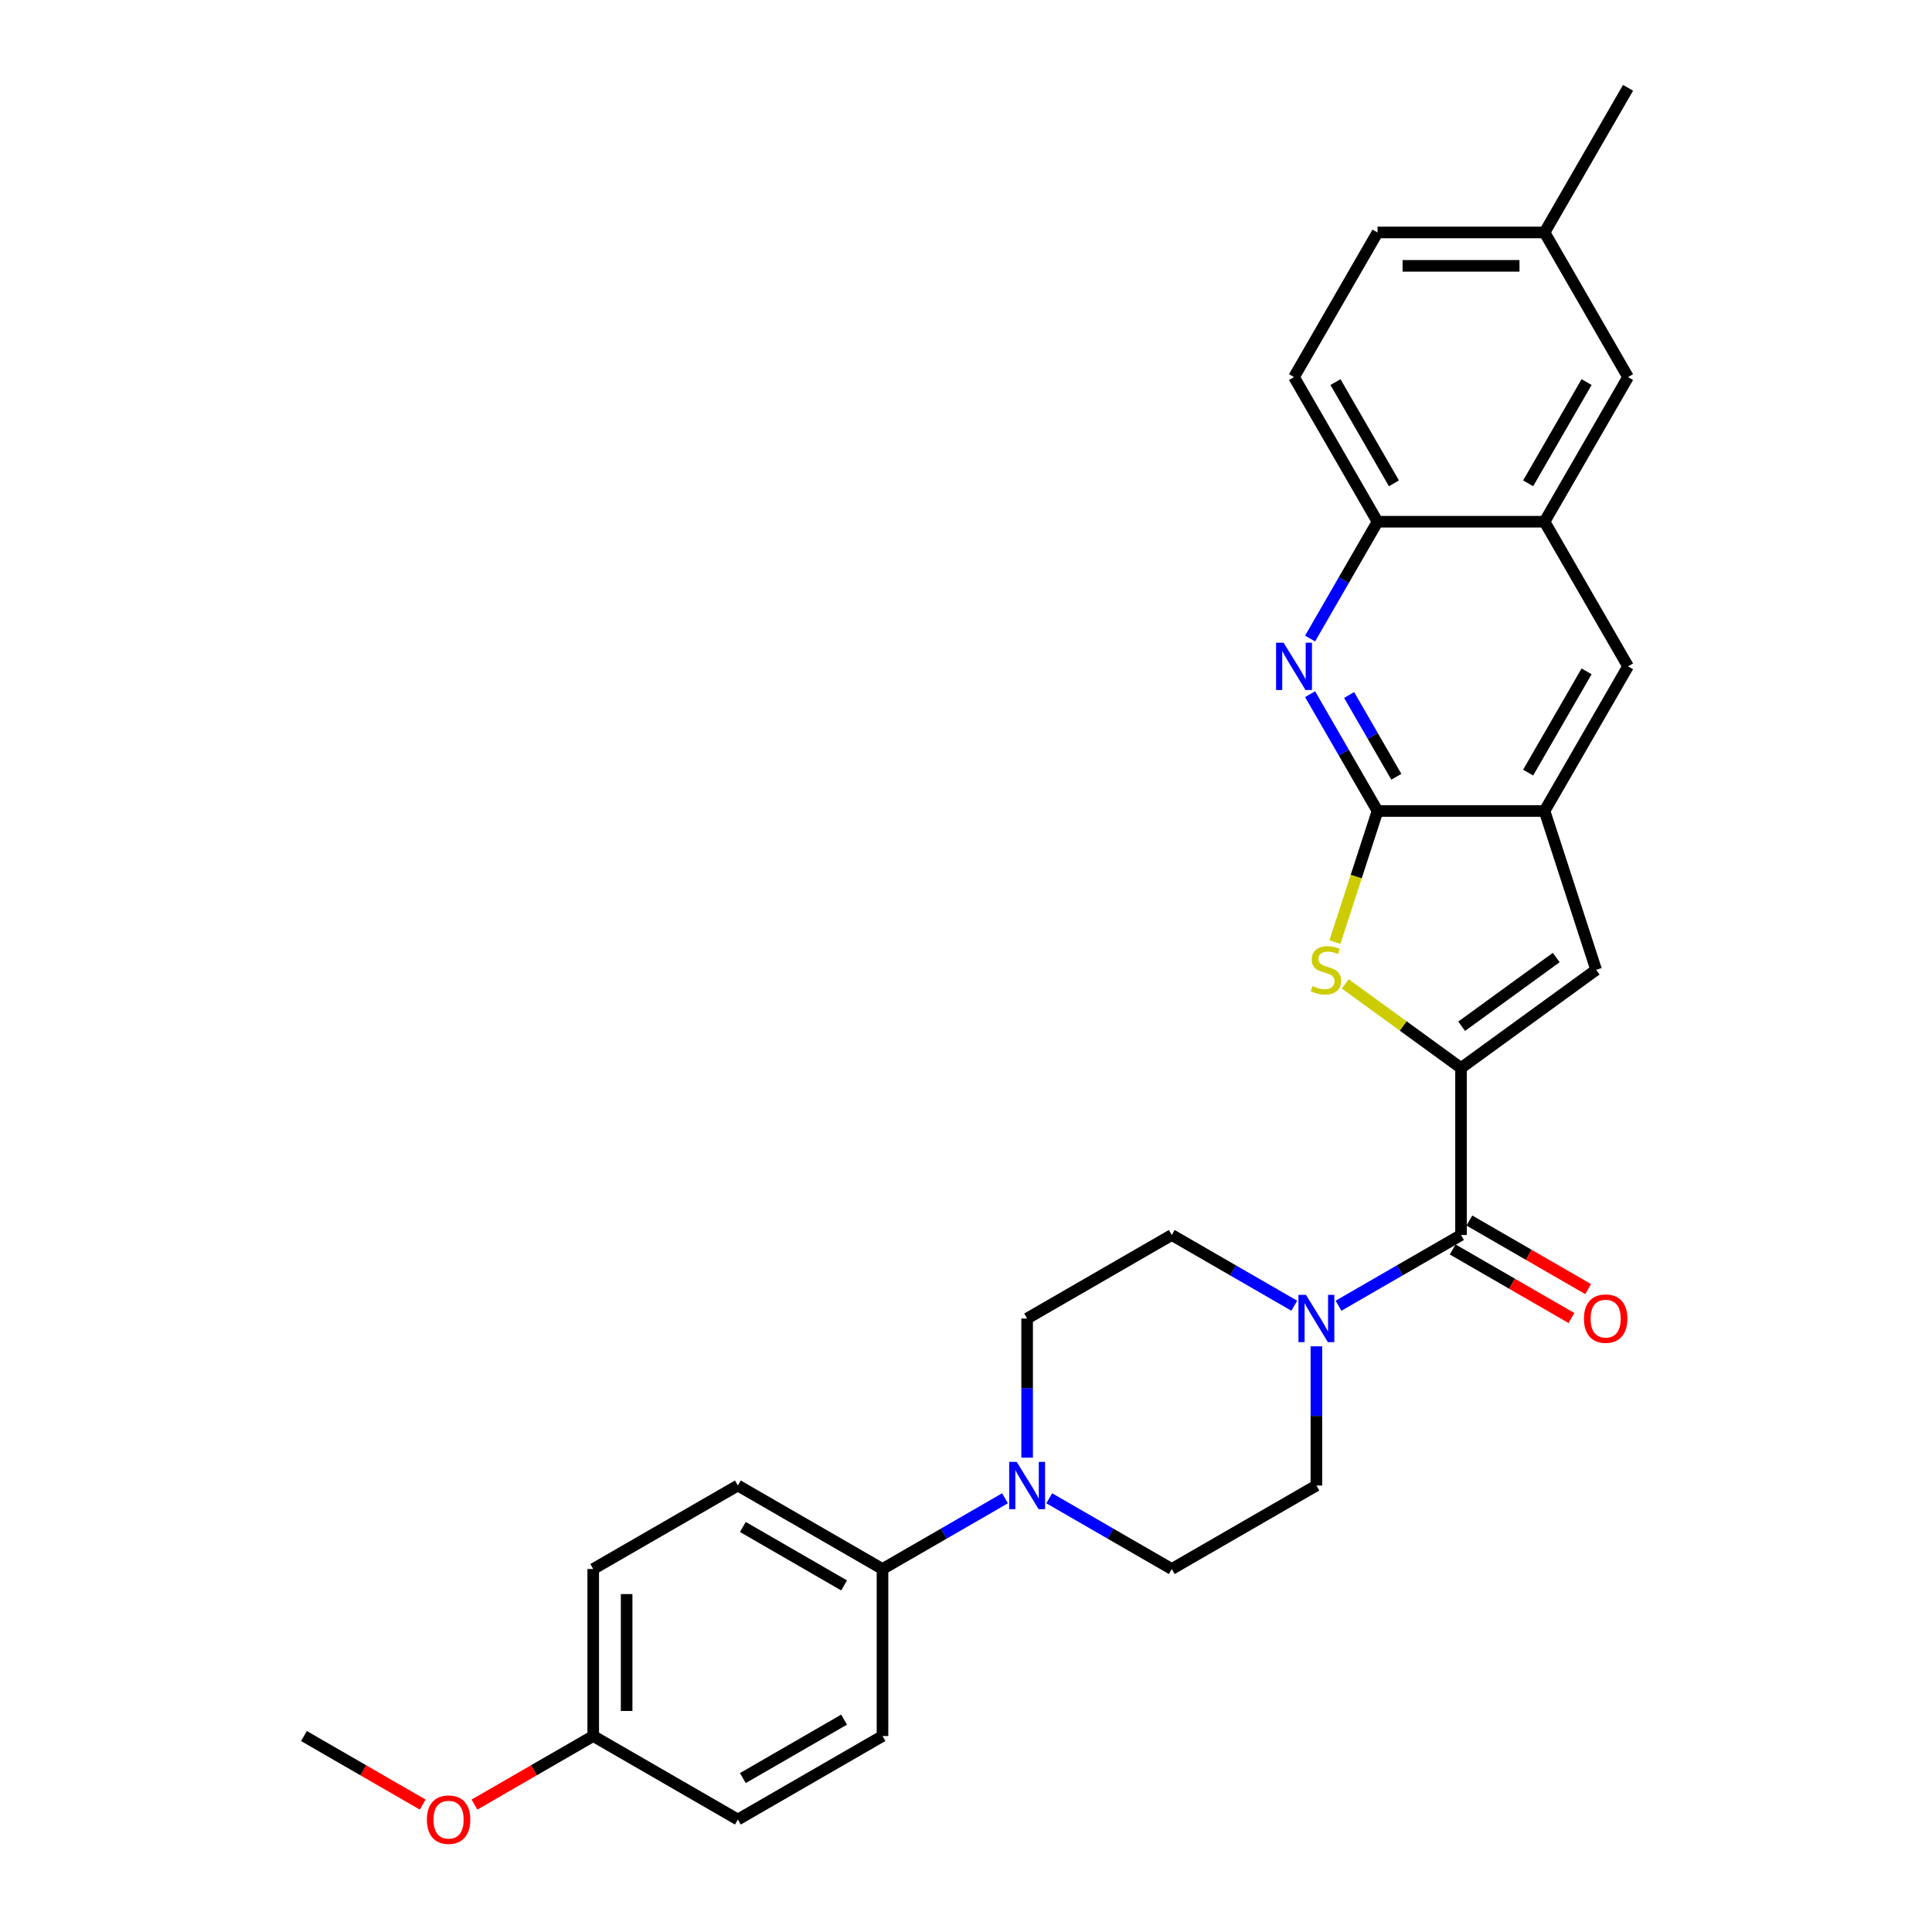 <?xml version='1.0' encoding='iso-8859-1'?>
<svg version='1.1' baseProfile='full'
              xmlns='http://www.w3.org/2000/svg'
                      xmlns:rdkit='http://www.rdkit.org/xml'
                      xmlns:xlink='http://www.w3.org/1999/xlink'
                  xml:space='preserve'
width='1000px' height='1000px' viewBox='0 0 1000 1000'>
<!-- END OF HEADER -->
<rect style='opacity:1.0;fill:#FFFFFF;stroke:none' width='1000' height='1000' x='0' y='0'> </rect>
<path class='bond-0' d='M 756.228,552.79 L 726.266,531.021' style='fill:none;fill-rule:evenodd;stroke:#000000;stroke-width:6px;stroke-linecap:butt;stroke-linejoin:miter;stroke-opacity:1' />
<path class='bond-0' d='M 726.266,531.021 L 696.304,509.252' style='fill:none;fill-rule:evenodd;stroke:#CCCC00;stroke-width:6px;stroke-linecap:butt;stroke-linejoin:miter;stroke-opacity:1' />
<path class='bond-2' d='M 756.228,552.79 L 756.228,639.233' style='fill:none;fill-rule:evenodd;stroke:#000000;stroke-width:6px;stroke-linecap:butt;stroke-linejoin:miter;stroke-opacity:1' />
<path class='bond-4' d='M 756.228,552.79 L 826.162,501.979' style='fill:none;fill-rule:evenodd;stroke:#000000;stroke-width:6px;stroke-linecap:butt;stroke-linejoin:miter;stroke-opacity:1' />
<path class='bond-4' d='M 756.556,531.181 L 805.51,495.614' style='fill:none;fill-rule:evenodd;stroke:#000000;stroke-width:6px;stroke-linecap:butt;stroke-linejoin:miter;stroke-opacity:1' />
<path class='bond-1' d='M 690.962,487.613 L 701.984,453.69' style='fill:none;fill-rule:evenodd;stroke:#CCCC00;stroke-width:6px;stroke-linecap:butt;stroke-linejoin:miter;stroke-opacity:1' />
<path class='bond-1' d='M 701.984,453.69 L 713.006,419.767' style='fill:none;fill-rule:evenodd;stroke:#000000;stroke-width:6px;stroke-linecap:butt;stroke-linejoin:miter;stroke-opacity:1' />
<path class='bond-3' d='M 713.006,419.767 L 695.552,389.536' style='fill:none;fill-rule:evenodd;stroke:#000000;stroke-width:6px;stroke-linecap:butt;stroke-linejoin:miter;stroke-opacity:1' />
<path class='bond-3' d='M 695.552,389.536 L 678.099,359.306' style='fill:none;fill-rule:evenodd;stroke:#0000FF;stroke-width:6px;stroke-linecap:butt;stroke-linejoin:miter;stroke-opacity:1' />
<path class='bond-3' d='M 722.742,402.053 L 710.525,380.892' style='fill:none;fill-rule:evenodd;stroke:#000000;stroke-width:6px;stroke-linecap:butt;stroke-linejoin:miter;stroke-opacity:1' />
<path class='bond-3' d='M 710.525,380.892 L 698.307,359.731' style='fill:none;fill-rule:evenodd;stroke:#0000FF;stroke-width:6px;stroke-linecap:butt;stroke-linejoin:miter;stroke-opacity:1' />
<path class='bond-29' d='M 713.006,419.767 L 799.45,419.767' style='fill:none;fill-rule:evenodd;stroke:#000000;stroke-width:6px;stroke-linecap:butt;stroke-linejoin:miter;stroke-opacity:1' />
<path class='bond-6' d='M 756.228,639.233 L 724.519,657.54' style='fill:none;fill-rule:evenodd;stroke:#000000;stroke-width:6px;stroke-linecap:butt;stroke-linejoin:miter;stroke-opacity:1' />
<path class='bond-6' d='M 724.519,657.54 L 692.811,675.847' style='fill:none;fill-rule:evenodd;stroke:#0000FF;stroke-width:6px;stroke-linecap:butt;stroke-linejoin:miter;stroke-opacity:1' />
<path class='bond-14' d='M 751.906,646.72 L 782.637,664.463' style='fill:none;fill-rule:evenodd;stroke:#000000;stroke-width:6px;stroke-linecap:butt;stroke-linejoin:miter;stroke-opacity:1' />
<path class='bond-14' d='M 782.637,664.463 L 813.369,682.206' style='fill:none;fill-rule:evenodd;stroke:#FF0000;stroke-width:6px;stroke-linecap:butt;stroke-linejoin:miter;stroke-opacity:1' />
<path class='bond-14' d='M 760.55,631.747 L 791.282,649.49' style='fill:none;fill-rule:evenodd;stroke:#000000;stroke-width:6px;stroke-linecap:butt;stroke-linejoin:miter;stroke-opacity:1' />
<path class='bond-14' d='M 791.282,649.49 L 822.014,667.233' style='fill:none;fill-rule:evenodd;stroke:#FF0000;stroke-width:6px;stroke-linecap:butt;stroke-linejoin:miter;stroke-opacity:1' />
<path class='bond-8' d='M 678.099,330.503 L 695.552,300.272' style='fill:none;fill-rule:evenodd;stroke:#0000FF;stroke-width:6px;stroke-linecap:butt;stroke-linejoin:miter;stroke-opacity:1' />
<path class='bond-8' d='M 695.552,300.272 L 713.006,270.042' style='fill:none;fill-rule:evenodd;stroke:#000000;stroke-width:6px;stroke-linecap:butt;stroke-linejoin:miter;stroke-opacity:1' />
<path class='bond-5' d='M 826.162,501.979 L 799.45,419.767' style='fill:none;fill-rule:evenodd;stroke:#000000;stroke-width:6px;stroke-linecap:butt;stroke-linejoin:miter;stroke-opacity:1' />
<path class='bond-10' d='M 799.45,419.767 L 842.672,344.904' style='fill:none;fill-rule:evenodd;stroke:#000000;stroke-width:6px;stroke-linecap:butt;stroke-linejoin:miter;stroke-opacity:1' />
<path class='bond-10' d='M 790.96,399.893 L 821.216,347.489' style='fill:none;fill-rule:evenodd;stroke:#000000;stroke-width:6px;stroke-linecap:butt;stroke-linejoin:miter;stroke-opacity:1' />
<path class='bond-12' d='M 669.92,675.847 L 638.212,657.54' style='fill:none;fill-rule:evenodd;stroke:#0000FF;stroke-width:6px;stroke-linecap:butt;stroke-linejoin:miter;stroke-opacity:1' />
<path class='bond-12' d='M 638.212,657.54 L 606.503,639.233' style='fill:none;fill-rule:evenodd;stroke:#000000;stroke-width:6px;stroke-linecap:butt;stroke-linejoin:miter;stroke-opacity:1' />
<path class='bond-13' d='M 681.365,696.857 L 681.365,732.878' style='fill:none;fill-rule:evenodd;stroke:#0000FF;stroke-width:6px;stroke-linecap:butt;stroke-linejoin:miter;stroke-opacity:1' />
<path class='bond-13' d='M 681.365,732.878 L 681.365,768.899' style='fill:none;fill-rule:evenodd;stroke:#000000;stroke-width:6px;stroke-linecap:butt;stroke-linejoin:miter;stroke-opacity:1' />
<path class='bond-7' d='M 543.086,775.507 L 574.794,793.814' style='fill:none;fill-rule:evenodd;stroke:#0000FF;stroke-width:6px;stroke-linecap:butt;stroke-linejoin:miter;stroke-opacity:1' />
<path class='bond-7' d='M 574.794,793.814 L 606.503,812.121' style='fill:none;fill-rule:evenodd;stroke:#000000;stroke-width:6px;stroke-linecap:butt;stroke-linejoin:miter;stroke-opacity:1' />
<path class='bond-11' d='M 520.195,775.507 L 488.487,793.814' style='fill:none;fill-rule:evenodd;stroke:#0000FF;stroke-width:6px;stroke-linecap:butt;stroke-linejoin:miter;stroke-opacity:1' />
<path class='bond-11' d='M 488.487,793.814 L 456.778,812.121' style='fill:none;fill-rule:evenodd;stroke:#000000;stroke-width:6px;stroke-linecap:butt;stroke-linejoin:miter;stroke-opacity:1' />
<path class='bond-31' d='M 531.641,754.497 L 531.641,718.476' style='fill:none;fill-rule:evenodd;stroke:#0000FF;stroke-width:6px;stroke-linecap:butt;stroke-linejoin:miter;stroke-opacity:1' />
<path class='bond-31' d='M 531.641,718.476 L 531.641,682.455' style='fill:none;fill-rule:evenodd;stroke:#000000;stroke-width:6px;stroke-linecap:butt;stroke-linejoin:miter;stroke-opacity:1' />
<path class='bond-18' d='M 713.006,270.042 L 669.784,195.179' style='fill:none;fill-rule:evenodd;stroke:#000000;stroke-width:6px;stroke-linecap:butt;stroke-linejoin:miter;stroke-opacity:1' />
<path class='bond-18' d='M 721.495,250.168 L 691.24,197.764' style='fill:none;fill-rule:evenodd;stroke:#000000;stroke-width:6px;stroke-linecap:butt;stroke-linejoin:miter;stroke-opacity:1' />
<path class='bond-30' d='M 713.006,270.042 L 799.45,270.042' style='fill:none;fill-rule:evenodd;stroke:#000000;stroke-width:6px;stroke-linecap:butt;stroke-linejoin:miter;stroke-opacity:1' />
<path class='bond-9' d='M 799.45,270.042 L 842.672,344.904' style='fill:none;fill-rule:evenodd;stroke:#000000;stroke-width:6px;stroke-linecap:butt;stroke-linejoin:miter;stroke-opacity:1' />
<path class='bond-17' d='M 799.45,270.042 L 842.672,195.179' style='fill:none;fill-rule:evenodd;stroke:#000000;stroke-width:6px;stroke-linecap:butt;stroke-linejoin:miter;stroke-opacity:1' />
<path class='bond-17' d='M 790.96,250.168 L 821.216,197.764' style='fill:none;fill-rule:evenodd;stroke:#000000;stroke-width:6px;stroke-linecap:butt;stroke-linejoin:miter;stroke-opacity:1' />
<path class='bond-19' d='M 456.778,812.121 L 381.916,768.899' style='fill:none;fill-rule:evenodd;stroke:#000000;stroke-width:6px;stroke-linecap:butt;stroke-linejoin:miter;stroke-opacity:1' />
<path class='bond-19' d='M 436.904,820.61 L 384.501,790.355' style='fill:none;fill-rule:evenodd;stroke:#000000;stroke-width:6px;stroke-linecap:butt;stroke-linejoin:miter;stroke-opacity:1' />
<path class='bond-20' d='M 456.778,812.121 L 456.778,898.565' style='fill:none;fill-rule:evenodd;stroke:#000000;stroke-width:6px;stroke-linecap:butt;stroke-linejoin:miter;stroke-opacity:1' />
<path class='bond-15' d='M 606.503,639.233 L 531.641,682.455' style='fill:none;fill-rule:evenodd;stroke:#000000;stroke-width:6px;stroke-linecap:butt;stroke-linejoin:miter;stroke-opacity:1' />
<path class='bond-16' d='M 681.365,768.899 L 606.503,812.121' style='fill:none;fill-rule:evenodd;stroke:#000000;stroke-width:6px;stroke-linecap:butt;stroke-linejoin:miter;stroke-opacity:1' />
<path class='bond-21' d='M 842.672,195.179 L 799.45,120.317' style='fill:none;fill-rule:evenodd;stroke:#000000;stroke-width:6px;stroke-linecap:butt;stroke-linejoin:miter;stroke-opacity:1' />
<path class='bond-23' d='M 669.784,195.179 L 713.006,120.317' style='fill:none;fill-rule:evenodd;stroke:#000000;stroke-width:6px;stroke-linecap:butt;stroke-linejoin:miter;stroke-opacity:1' />
<path class='bond-25' d='M 381.916,768.899 L 307.053,812.121' style='fill:none;fill-rule:evenodd;stroke:#000000;stroke-width:6px;stroke-linecap:butt;stroke-linejoin:miter;stroke-opacity:1' />
<path class='bond-24' d='M 456.778,898.565 L 381.916,941.786' style='fill:none;fill-rule:evenodd;stroke:#000000;stroke-width:6px;stroke-linecap:butt;stroke-linejoin:miter;stroke-opacity:1' />
<path class='bond-24' d='M 436.904,890.075 L 384.501,920.331' style='fill:none;fill-rule:evenodd;stroke:#000000;stroke-width:6px;stroke-linecap:butt;stroke-linejoin:miter;stroke-opacity:1' />
<path class='bond-27' d='M 799.45,120.317 L 842.672,45.455' style='fill:none;fill-rule:evenodd;stroke:#000000;stroke-width:6px;stroke-linecap:butt;stroke-linejoin:miter;stroke-opacity:1' />
<path class='bond-32' d='M 799.45,120.317 L 713.006,120.317' style='fill:none;fill-rule:evenodd;stroke:#000000;stroke-width:6px;stroke-linecap:butt;stroke-linejoin:miter;stroke-opacity:1' />
<path class='bond-32' d='M 786.483,137.606 L 725.973,137.606' style='fill:none;fill-rule:evenodd;stroke:#000000;stroke-width:6px;stroke-linecap:butt;stroke-linejoin:miter;stroke-opacity:1' />
<path class='bond-22' d='M 307.053,898.565 L 381.916,941.786' style='fill:none;fill-rule:evenodd;stroke:#000000;stroke-width:6px;stroke-linecap:butt;stroke-linejoin:miter;stroke-opacity:1' />
<path class='bond-26' d='M 307.053,898.565 L 276.321,916.308' style='fill:none;fill-rule:evenodd;stroke:#000000;stroke-width:6px;stroke-linecap:butt;stroke-linejoin:miter;stroke-opacity:1' />
<path class='bond-26' d='M 276.321,916.308 L 245.59,934.051' style='fill:none;fill-rule:evenodd;stroke:#FF0000;stroke-width:6px;stroke-linecap:butt;stroke-linejoin:miter;stroke-opacity:1' />
<path class='bond-33' d='M 307.053,898.565 L 307.053,812.121' style='fill:none;fill-rule:evenodd;stroke:#000000;stroke-width:6px;stroke-linecap:butt;stroke-linejoin:miter;stroke-opacity:1' />
<path class='bond-33' d='M 324.342,885.598 L 324.342,825.087' style='fill:none;fill-rule:evenodd;stroke:#000000;stroke-width:6px;stroke-linecap:butt;stroke-linejoin:miter;stroke-opacity:1' />
<path class='bond-28' d='M 218.792,934.051 L 188.06,916.308' style='fill:none;fill-rule:evenodd;stroke:#FF0000;stroke-width:6px;stroke-linecap:butt;stroke-linejoin:miter;stroke-opacity:1' />
<path class='bond-28' d='M 188.06,916.308 L 157.328,898.565' style='fill:none;fill-rule:evenodd;stroke:#000000;stroke-width:6px;stroke-linecap:butt;stroke-linejoin:miter;stroke-opacity:1' />
<path  class='atom-1' d='M 679.378 510.382
Q 679.655 510.486, 680.796 510.97
Q 681.937 511.454, 683.181 511.765
Q 684.461 512.042, 685.706 512.042
Q 688.022 512.042, 689.371 510.935
Q 690.719 509.794, 690.719 507.823
Q 690.719 506.475, 690.028 505.645
Q 689.371 504.815, 688.334 504.365
Q 687.296 503.916, 685.567 503.397
Q 683.389 502.74, 682.075 502.118
Q 680.796 501.495, 679.862 500.181
Q 678.963 498.868, 678.963 496.655
Q 678.963 493.577, 681.038 491.675
Q 683.147 489.774, 687.296 489.774
Q 690.132 489.774, 693.347 491.122
L 692.552 493.785
Q 689.613 492.574, 687.4 492.574
Q 685.014 492.574, 683.7 493.577
Q 682.386 494.545, 682.421 496.24
Q 682.421 497.554, 683.078 498.349
Q 683.769 499.144, 684.737 499.594
Q 685.74 500.043, 687.4 500.562
Q 689.613 501.253, 690.927 501.945
Q 692.241 502.636, 693.174 504.054
Q 694.143 505.437, 694.143 507.823
Q 694.143 511.212, 691.86 513.044
Q 689.613 514.842, 685.844 514.842
Q 683.666 514.842, 682.006 514.358
Q 680.381 513.909, 678.444 513.113
L 679.378 510.382
' fill='#CCCC00'/>
<path  class='atom-4' d='M 664.373 332.664
L 672.395 345.63
Q 673.19 346.91, 674.469 349.226
Q 675.749 351.543, 675.818 351.681
L 675.818 332.664
L 679.068 332.664
L 679.068 357.145
L 675.714 357.145
L 667.104 342.968
Q 666.102 341.308, 665.03 339.406
Q 663.992 337.505, 663.681 336.917
L 663.681 357.145
L 660.5 357.145
L 660.5 332.664
L 664.373 332.664
' fill='#0000FF'/>
<path  class='atom-7' d='M 675.954 670.215
L 683.976 683.181
Q 684.771 684.461, 686.051 686.778
Q 687.33 689.094, 687.399 689.233
L 687.399 670.215
L 690.649 670.215
L 690.649 694.696
L 687.295 694.696
L 678.686 680.519
Q 677.683 678.859, 676.611 676.958
Q 675.574 675.056, 675.263 674.468
L 675.263 694.696
L 672.081 694.696
L 672.081 670.215
L 675.954 670.215
' fill='#0000FF'/>
<path  class='atom-8' d='M 526.229 756.659
L 534.251 769.625
Q 535.046 770.905, 536.326 773.221
Q 537.605 775.538, 537.674 775.676
L 537.674 756.659
L 540.925 756.659
L 540.925 781.139
L 537.571 781.139
L 528.961 766.963
Q 527.958 765.303, 526.886 763.401
Q 525.849 761.499, 525.538 760.912
L 525.538 781.139
L 522.357 781.139
L 522.357 756.659
L 526.229 756.659
' fill='#0000FF'/>
<path  class='atom-15' d='M 819.853 682.524
Q 819.853 676.646, 822.757 673.361
Q 825.662 670.077, 831.09 670.077
Q 836.519 670.077, 839.423 673.361
Q 842.328 676.646, 842.328 682.524
Q 842.328 688.472, 839.389 691.86
Q 836.45 695.214, 831.09 695.214
Q 825.696 695.214, 822.757 691.86
Q 819.853 688.506, 819.853 682.524
M 831.09 692.448
Q 834.825 692.448, 836.83 689.959
Q 838.87 687.434, 838.87 682.524
Q 838.87 677.718, 836.83 675.298
Q 834.825 672.843, 831.09 672.843
Q 827.356 672.843, 825.316 675.263
Q 823.31 677.684, 823.31 682.524
Q 823.31 687.469, 825.316 689.959
Q 827.356 692.448, 831.09 692.448
' fill='#FF0000'/>
<path  class='atom-27' d='M 220.953 941.856
Q 220.953 935.977, 223.858 932.692
Q 226.762 929.408, 232.191 929.408
Q 237.62 929.408, 240.524 932.692
Q 243.429 935.977, 243.429 941.856
Q 243.429 947.803, 240.489 951.191
Q 237.55 954.545, 232.191 954.545
Q 226.797 954.545, 223.858 951.191
Q 220.953 947.837, 220.953 941.856
M 232.191 951.779
Q 235.925 951.779, 237.931 949.29
Q 239.971 946.766, 239.971 941.856
Q 239.971 937.049, 237.931 934.629
Q 235.925 932.174, 232.191 932.174
Q 228.457 932.174, 226.416 934.594
Q 224.411 937.015, 224.411 941.856
Q 224.411 946.8, 226.416 949.29
Q 228.457 951.779, 232.191 951.779
' fill='#FF0000'/>
</svg>
